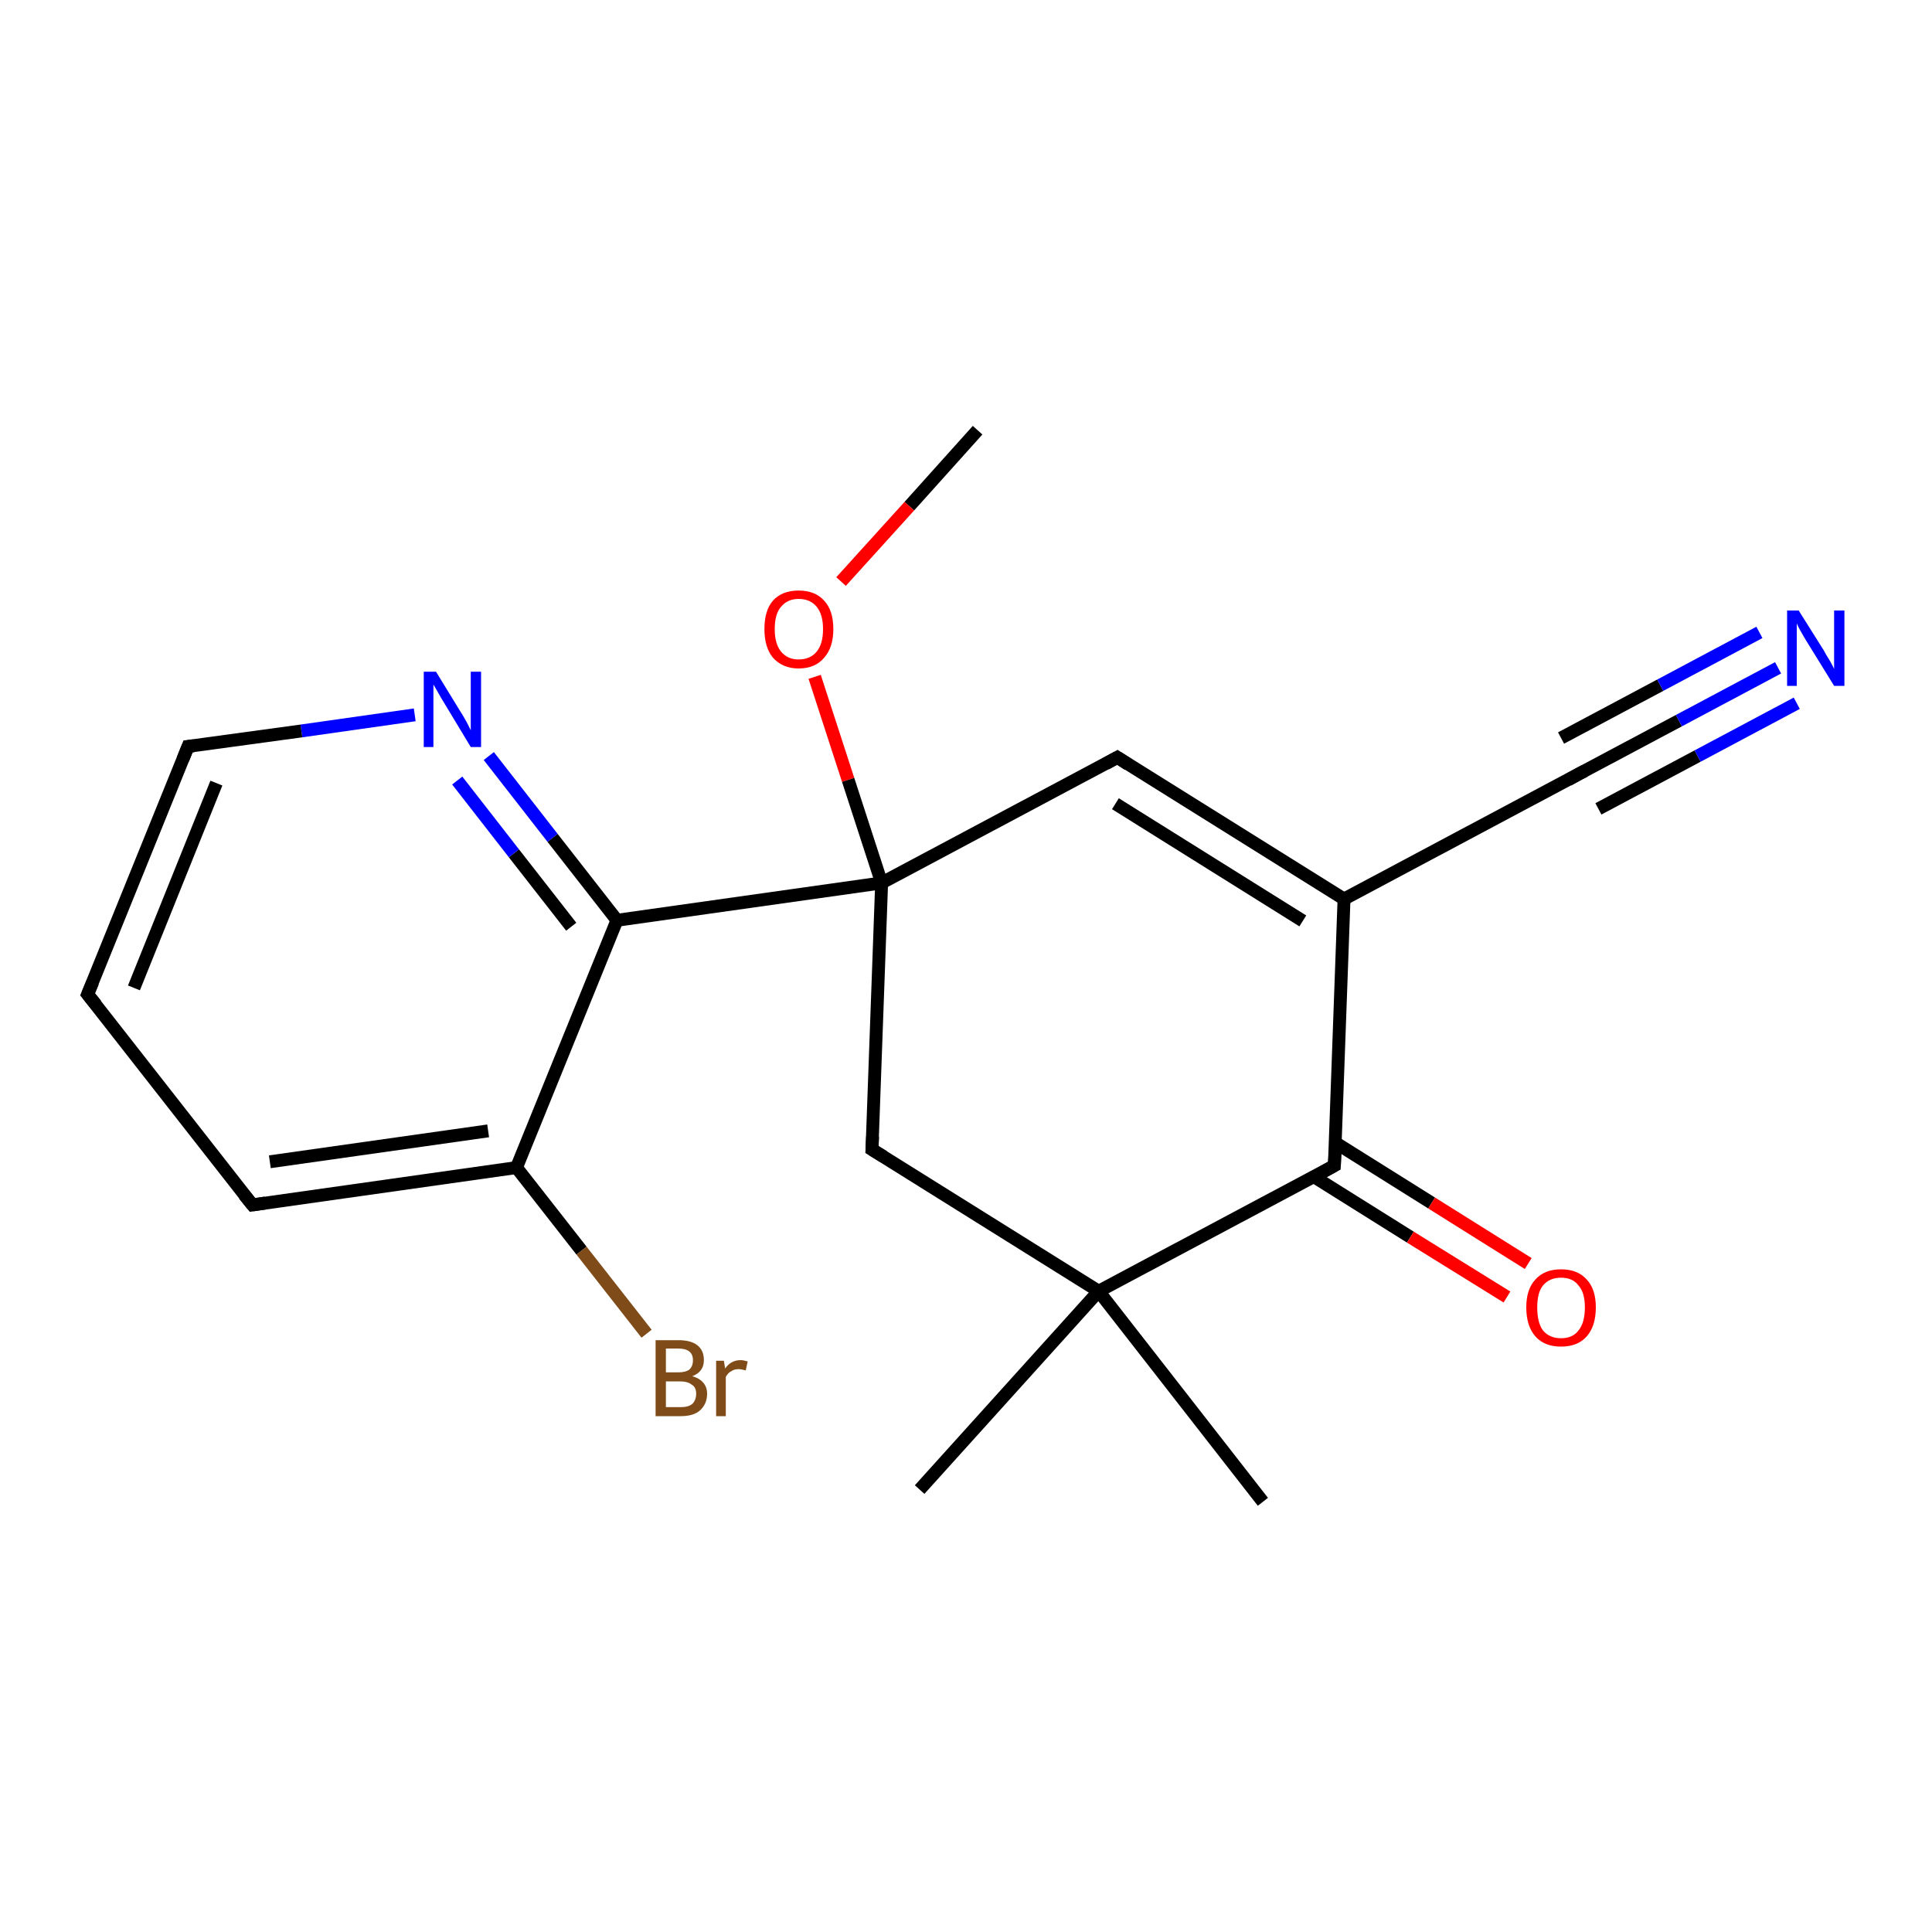 <?xml version='1.0' encoding='iso-8859-1'?>
<svg version='1.1' baseProfile='full'
              xmlns='http://www.w3.org/2000/svg'
                      xmlns:rdkit='http://www.rdkit.org/xml'
                      xmlns:xlink='http://www.w3.org/1999/xlink'
                  xml:space='preserve'
width='300px' height='300px' viewBox='0 0 300 300'>
<!-- END OF HEADER -->
<rect style='opacity:1.0;fill:#FFFFFF;stroke:none' width='300.0' height='300.0' x='0.0' y='0.0'> </rect>
<path class='bond-0 atom-0 atom-1' d='M 151.8,66.8 L 141.2,78.6' style='fill:none;fill-rule:evenodd;stroke:#000000;stroke-width:2.0px;stroke-linecap:butt;stroke-linejoin:miter;stroke-opacity:1' />
<path class='bond-0 atom-0 atom-1' d='M 141.2,78.6 L 130.6,90.3' style='fill:none;fill-rule:evenodd;stroke:#FF0000;stroke-width:2.0px;stroke-linecap:butt;stroke-linejoin:miter;stroke-opacity:1' />
<path class='bond-1 atom-1 atom-2' d='M 126.5,105.1 L 131.7,121.1' style='fill:none;fill-rule:evenodd;stroke:#FF0000;stroke-width:2.0px;stroke-linecap:butt;stroke-linejoin:miter;stroke-opacity:1' />
<path class='bond-1 atom-1 atom-2' d='M 131.7,121.1 L 136.9,137.1' style='fill:none;fill-rule:evenodd;stroke:#000000;stroke-width:2.0px;stroke-linecap:butt;stroke-linejoin:miter;stroke-opacity:1' />
<path class='bond-2 atom-2 atom-3' d='M 136.9,137.1 L 135.4,178.5' style='fill:none;fill-rule:evenodd;stroke:#000000;stroke-width:2.0px;stroke-linecap:butt;stroke-linejoin:miter;stroke-opacity:1' />
<path class='bond-3 atom-3 atom-4' d='M 135.4,178.5 L 170.6,200.5' style='fill:none;fill-rule:evenodd;stroke:#000000;stroke-width:2.0px;stroke-linecap:butt;stroke-linejoin:miter;stroke-opacity:1' />
<path class='bond-4 atom-4 atom-5' d='M 170.6,200.5 L 196.1,233.2' style='fill:none;fill-rule:evenodd;stroke:#000000;stroke-width:2.0px;stroke-linecap:butt;stroke-linejoin:miter;stroke-opacity:1' />
<path class='bond-5 atom-4 atom-6' d='M 170.6,200.5 L 142.8,231.3' style='fill:none;fill-rule:evenodd;stroke:#000000;stroke-width:2.0px;stroke-linecap:butt;stroke-linejoin:miter;stroke-opacity:1' />
<path class='bond-6 atom-4 atom-7' d='M 170.6,200.5 L 207.2,181.0' style='fill:none;fill-rule:evenodd;stroke:#000000;stroke-width:2.0px;stroke-linecap:butt;stroke-linejoin:miter;stroke-opacity:1' />
<path class='bond-7 atom-7 atom-8' d='M 204.0,182.7 L 219.0,192.1' style='fill:none;fill-rule:evenodd;stroke:#000000;stroke-width:2.0px;stroke-linecap:butt;stroke-linejoin:miter;stroke-opacity:1' />
<path class='bond-7 atom-7 atom-8' d='M 219.0,192.1 L 234.0,201.4' style='fill:none;fill-rule:evenodd;stroke:#FF0000;stroke-width:2.0px;stroke-linecap:butt;stroke-linejoin:miter;stroke-opacity:1' />
<path class='bond-7 atom-7 atom-8' d='M 207.3,177.4 L 222.3,186.8' style='fill:none;fill-rule:evenodd;stroke:#000000;stroke-width:2.0px;stroke-linecap:butt;stroke-linejoin:miter;stroke-opacity:1' />
<path class='bond-7 atom-7 atom-8' d='M 222.3,186.8 L 237.3,196.2' style='fill:none;fill-rule:evenodd;stroke:#FF0000;stroke-width:2.0px;stroke-linecap:butt;stroke-linejoin:miter;stroke-opacity:1' />
<path class='bond-8 atom-7 atom-9' d='M 207.2,181.0 L 208.7,139.6' style='fill:none;fill-rule:evenodd;stroke:#000000;stroke-width:2.0px;stroke-linecap:butt;stroke-linejoin:miter;stroke-opacity:1' />
<path class='bond-9 atom-9 atom-10' d='M 208.7,139.6 L 173.5,117.6' style='fill:none;fill-rule:evenodd;stroke:#000000;stroke-width:2.0px;stroke-linecap:butt;stroke-linejoin:miter;stroke-opacity:1' />
<path class='bond-9 atom-9 atom-10' d='M 202.3,143.0 L 173.2,124.8' style='fill:none;fill-rule:evenodd;stroke:#000000;stroke-width:2.0px;stroke-linecap:butt;stroke-linejoin:miter;stroke-opacity:1' />
<path class='bond-10 atom-9 atom-11' d='M 208.7,139.6 L 245.3,120.1' style='fill:none;fill-rule:evenodd;stroke:#000000;stroke-width:2.0px;stroke-linecap:butt;stroke-linejoin:miter;stroke-opacity:1' />
<path class='bond-11 atom-11 atom-12' d='M 245.3,120.1 L 260.7,111.9' style='fill:none;fill-rule:evenodd;stroke:#000000;stroke-width:2.0px;stroke-linecap:butt;stroke-linejoin:miter;stroke-opacity:1' />
<path class='bond-11 atom-11 atom-12' d='M 260.7,111.9 L 276.1,103.7' style='fill:none;fill-rule:evenodd;stroke:#0000FF;stroke-width:2.0px;stroke-linecap:butt;stroke-linejoin:miter;stroke-opacity:1' />
<path class='bond-11 atom-11 atom-12' d='M 242.4,114.6 L 257.8,106.4' style='fill:none;fill-rule:evenodd;stroke:#000000;stroke-width:2.0px;stroke-linecap:butt;stroke-linejoin:miter;stroke-opacity:1' />
<path class='bond-11 atom-11 atom-12' d='M 257.8,106.4 L 273.2,98.2' style='fill:none;fill-rule:evenodd;stroke:#0000FF;stroke-width:2.0px;stroke-linecap:butt;stroke-linejoin:miter;stroke-opacity:1' />
<path class='bond-11 atom-11 atom-12' d='M 248.2,125.6 L 263.6,117.4' style='fill:none;fill-rule:evenodd;stroke:#000000;stroke-width:2.0px;stroke-linecap:butt;stroke-linejoin:miter;stroke-opacity:1' />
<path class='bond-11 atom-11 atom-12' d='M 263.6,117.4 L 279.0,109.2' style='fill:none;fill-rule:evenodd;stroke:#0000FF;stroke-width:2.0px;stroke-linecap:butt;stroke-linejoin:miter;stroke-opacity:1' />
<path class='bond-12 atom-2 atom-13' d='M 136.9,137.1 L 95.8,142.9' style='fill:none;fill-rule:evenodd;stroke:#000000;stroke-width:2.0px;stroke-linecap:butt;stroke-linejoin:miter;stroke-opacity:1' />
<path class='bond-13 atom-13 atom-14' d='M 95.8,142.9 L 85.8,130.1' style='fill:none;fill-rule:evenodd;stroke:#000000;stroke-width:2.0px;stroke-linecap:butt;stroke-linejoin:miter;stroke-opacity:1' />
<path class='bond-13 atom-13 atom-14' d='M 85.8,130.1 L 75.9,117.4' style='fill:none;fill-rule:evenodd;stroke:#0000FF;stroke-width:2.0px;stroke-linecap:butt;stroke-linejoin:miter;stroke-opacity:1' />
<path class='bond-13 atom-13 atom-14' d='M 88.7,143.9 L 79.8,132.5' style='fill:none;fill-rule:evenodd;stroke:#000000;stroke-width:2.0px;stroke-linecap:butt;stroke-linejoin:miter;stroke-opacity:1' />
<path class='bond-13 atom-13 atom-14' d='M 79.8,132.5 L 71.0,121.2' style='fill:none;fill-rule:evenodd;stroke:#0000FF;stroke-width:2.0px;stroke-linecap:butt;stroke-linejoin:miter;stroke-opacity:1' />
<path class='bond-14 atom-14 atom-15' d='M 64.4,111.0 L 46.8,113.5' style='fill:none;fill-rule:evenodd;stroke:#0000FF;stroke-width:2.0px;stroke-linecap:butt;stroke-linejoin:miter;stroke-opacity:1' />
<path class='bond-14 atom-14 atom-15' d='M 46.8,113.5 L 29.2,115.9' style='fill:none;fill-rule:evenodd;stroke:#000000;stroke-width:2.0px;stroke-linecap:butt;stroke-linejoin:miter;stroke-opacity:1' />
<path class='bond-15 atom-15 atom-16' d='M 29.2,115.9 L 13.6,154.4' style='fill:none;fill-rule:evenodd;stroke:#000000;stroke-width:2.0px;stroke-linecap:butt;stroke-linejoin:miter;stroke-opacity:1' />
<path class='bond-15 atom-15 atom-16' d='M 33.6,121.6 L 20.8,153.4' style='fill:none;fill-rule:evenodd;stroke:#000000;stroke-width:2.0px;stroke-linecap:butt;stroke-linejoin:miter;stroke-opacity:1' />
<path class='bond-16 atom-16 atom-17' d='M 13.6,154.4 L 39.2,187.1' style='fill:none;fill-rule:evenodd;stroke:#000000;stroke-width:2.0px;stroke-linecap:butt;stroke-linejoin:miter;stroke-opacity:1' />
<path class='bond-17 atom-17 atom-18' d='M 39.2,187.1 L 80.2,181.3' style='fill:none;fill-rule:evenodd;stroke:#000000;stroke-width:2.0px;stroke-linecap:butt;stroke-linejoin:miter;stroke-opacity:1' />
<path class='bond-17 atom-17 atom-18' d='M 41.9,180.4 L 75.8,175.6' style='fill:none;fill-rule:evenodd;stroke:#000000;stroke-width:2.0px;stroke-linecap:butt;stroke-linejoin:miter;stroke-opacity:1' />
<path class='bond-18 atom-18 atom-19' d='M 80.2,181.3 L 90.3,194.2' style='fill:none;fill-rule:evenodd;stroke:#000000;stroke-width:2.0px;stroke-linecap:butt;stroke-linejoin:miter;stroke-opacity:1' />
<path class='bond-18 atom-18 atom-19' d='M 90.3,194.2 L 100.4,207.1' style='fill:none;fill-rule:evenodd;stroke:#7F4C19;stroke-width:2.0px;stroke-linecap:butt;stroke-linejoin:miter;stroke-opacity:1' />
<path class='bond-19 atom-10 atom-2' d='M 173.5,117.6 L 136.9,137.1' style='fill:none;fill-rule:evenodd;stroke:#000000;stroke-width:2.0px;stroke-linecap:butt;stroke-linejoin:miter;stroke-opacity:1' />
<path class='bond-20 atom-18 atom-13' d='M 80.2,181.3 L 95.8,142.9' style='fill:none;fill-rule:evenodd;stroke:#000000;stroke-width:2.0px;stroke-linecap:butt;stroke-linejoin:miter;stroke-opacity:1' />
<path d='M 135.5,176.5 L 135.4,178.5 L 137.2,179.6' style='fill:none;stroke:#000000;stroke-width:2.0px;stroke-linecap:butt;stroke-linejoin:miter;stroke-opacity:1;' />
<path d='M 205.4,182.0 L 207.2,181.0 L 207.3,179.0' style='fill:none;stroke:#000000;stroke-width:2.0px;stroke-linecap:butt;stroke-linejoin:miter;stroke-opacity:1;' />
<path d='M 175.2,118.7 L 173.5,117.6 L 171.7,118.6' style='fill:none;stroke:#000000;stroke-width:2.0px;stroke-linecap:butt;stroke-linejoin:miter;stroke-opacity:1;' />
<path d='M 243.5,121.1 L 245.3,120.1 L 246.1,119.7' style='fill:none;stroke:#000000;stroke-width:2.0px;stroke-linecap:butt;stroke-linejoin:miter;stroke-opacity:1;' />
<path d='M 30.1,115.8 L 29.2,115.9 L 28.4,117.9' style='fill:none;stroke:#000000;stroke-width:2.0px;stroke-linecap:butt;stroke-linejoin:miter;stroke-opacity:1;' />
<path d='M 14.4,152.5 L 13.6,154.4 L 14.9,156.0' style='fill:none;stroke:#000000;stroke-width:2.0px;stroke-linecap:butt;stroke-linejoin:miter;stroke-opacity:1;' />
<path d='M 37.9,185.5 L 39.2,187.1 L 41.2,186.8' style='fill:none;stroke:#000000;stroke-width:2.0px;stroke-linecap:butt;stroke-linejoin:miter;stroke-opacity:1;' />
<path class='atom-1' d='M 118.7 97.7
Q 118.7 94.8, 120.0 93.3
Q 121.4 91.7, 124.0 91.7
Q 126.6 91.7, 128.0 93.3
Q 129.4 94.8, 129.4 97.7
Q 129.4 100.5, 128.0 102.1
Q 126.6 103.8, 124.0 103.8
Q 121.5 103.8, 120.0 102.1
Q 118.7 100.5, 118.7 97.7
M 124.0 102.4
Q 125.8 102.4, 126.8 101.2
Q 127.8 100.0, 127.8 97.7
Q 127.8 95.4, 126.8 94.2
Q 125.8 93.0, 124.0 93.0
Q 122.3 93.0, 121.3 94.2
Q 120.3 95.3, 120.3 97.7
Q 120.3 100.0, 121.3 101.2
Q 122.3 102.4, 124.0 102.4
' fill='#FF0000'/>
<path class='atom-8' d='M 237.0 203.0
Q 237.0 200.2, 238.4 198.7
Q 239.8 197.1, 242.4 197.1
Q 245.0 197.1, 246.4 198.7
Q 247.8 200.2, 247.8 203.0
Q 247.8 205.9, 246.4 207.5
Q 245.0 209.1, 242.4 209.1
Q 239.8 209.1, 238.4 207.5
Q 237.0 205.9, 237.0 203.0
M 242.4 207.8
Q 244.2 207.8, 245.1 206.6
Q 246.1 205.4, 246.1 203.0
Q 246.1 200.7, 245.1 199.6
Q 244.2 198.4, 242.4 198.4
Q 240.6 198.4, 239.6 199.6
Q 238.7 200.7, 238.7 203.0
Q 238.7 205.4, 239.6 206.6
Q 240.6 207.8, 242.4 207.8
' fill='#FF0000'/>
<path class='atom-12' d='M 279.3 94.8
L 283.2 101.0
Q 283.5 101.6, 284.2 102.7
Q 284.8 103.8, 284.8 103.9
L 284.8 94.8
L 286.4 94.8
L 286.4 106.5
L 284.8 106.5
L 280.6 99.7
Q 280.1 98.9, 279.6 98.0
Q 279.1 97.1, 279.0 96.8
L 279.0 106.5
L 277.5 106.5
L 277.5 94.8
L 279.3 94.8
' fill='#0000FF'/>
<path class='atom-14' d='M 67.7 104.3
L 71.5 110.5
Q 71.9 111.1, 72.5 112.2
Q 73.1 113.4, 73.1 113.4
L 73.1 104.3
L 74.7 104.3
L 74.7 116.0
L 73.1 116.0
L 69.0 109.2
Q 68.5 108.4, 68.0 107.5
Q 67.5 106.6, 67.3 106.3
L 67.3 116.0
L 65.8 116.0
L 65.8 104.3
L 67.7 104.3
' fill='#0000FF'/>
<path class='atom-19' d='M 107.5 213.7
Q 108.6 214.0, 109.2 214.7
Q 109.8 215.4, 109.8 216.4
Q 109.8 218.0, 108.7 219.0
Q 107.7 219.9, 105.7 219.9
L 101.8 219.9
L 101.8 208.1
L 105.3 208.1
Q 107.3 208.1, 108.3 208.9
Q 109.3 209.7, 109.3 211.2
Q 109.3 213.0, 107.5 213.7
M 103.4 209.4
L 103.4 213.1
L 105.3 213.1
Q 106.4 213.1, 107.0 212.7
Q 107.6 212.2, 107.6 211.2
Q 107.6 209.4, 105.3 209.4
L 103.4 209.4
M 105.7 218.5
Q 106.9 218.5, 107.5 218.0
Q 108.1 217.4, 108.1 216.4
Q 108.1 215.4, 107.4 215.0
Q 106.8 214.5, 105.5 214.5
L 103.4 214.5
L 103.4 218.5
L 105.7 218.5
' fill='#7F4C19'/>
<path class='atom-19' d='M 112.4 211.3
L 112.6 212.5
Q 113.5 211.2, 115.0 211.2
Q 115.4 211.2, 116.1 211.4
L 115.8 212.8
Q 115.1 212.6, 114.7 212.6
Q 114.0 212.6, 113.6 212.9
Q 113.1 213.1, 112.7 213.8
L 112.7 219.9
L 111.2 219.9
L 111.2 211.3
L 112.4 211.3
' fill='#7F4C19'/>
</svg>
